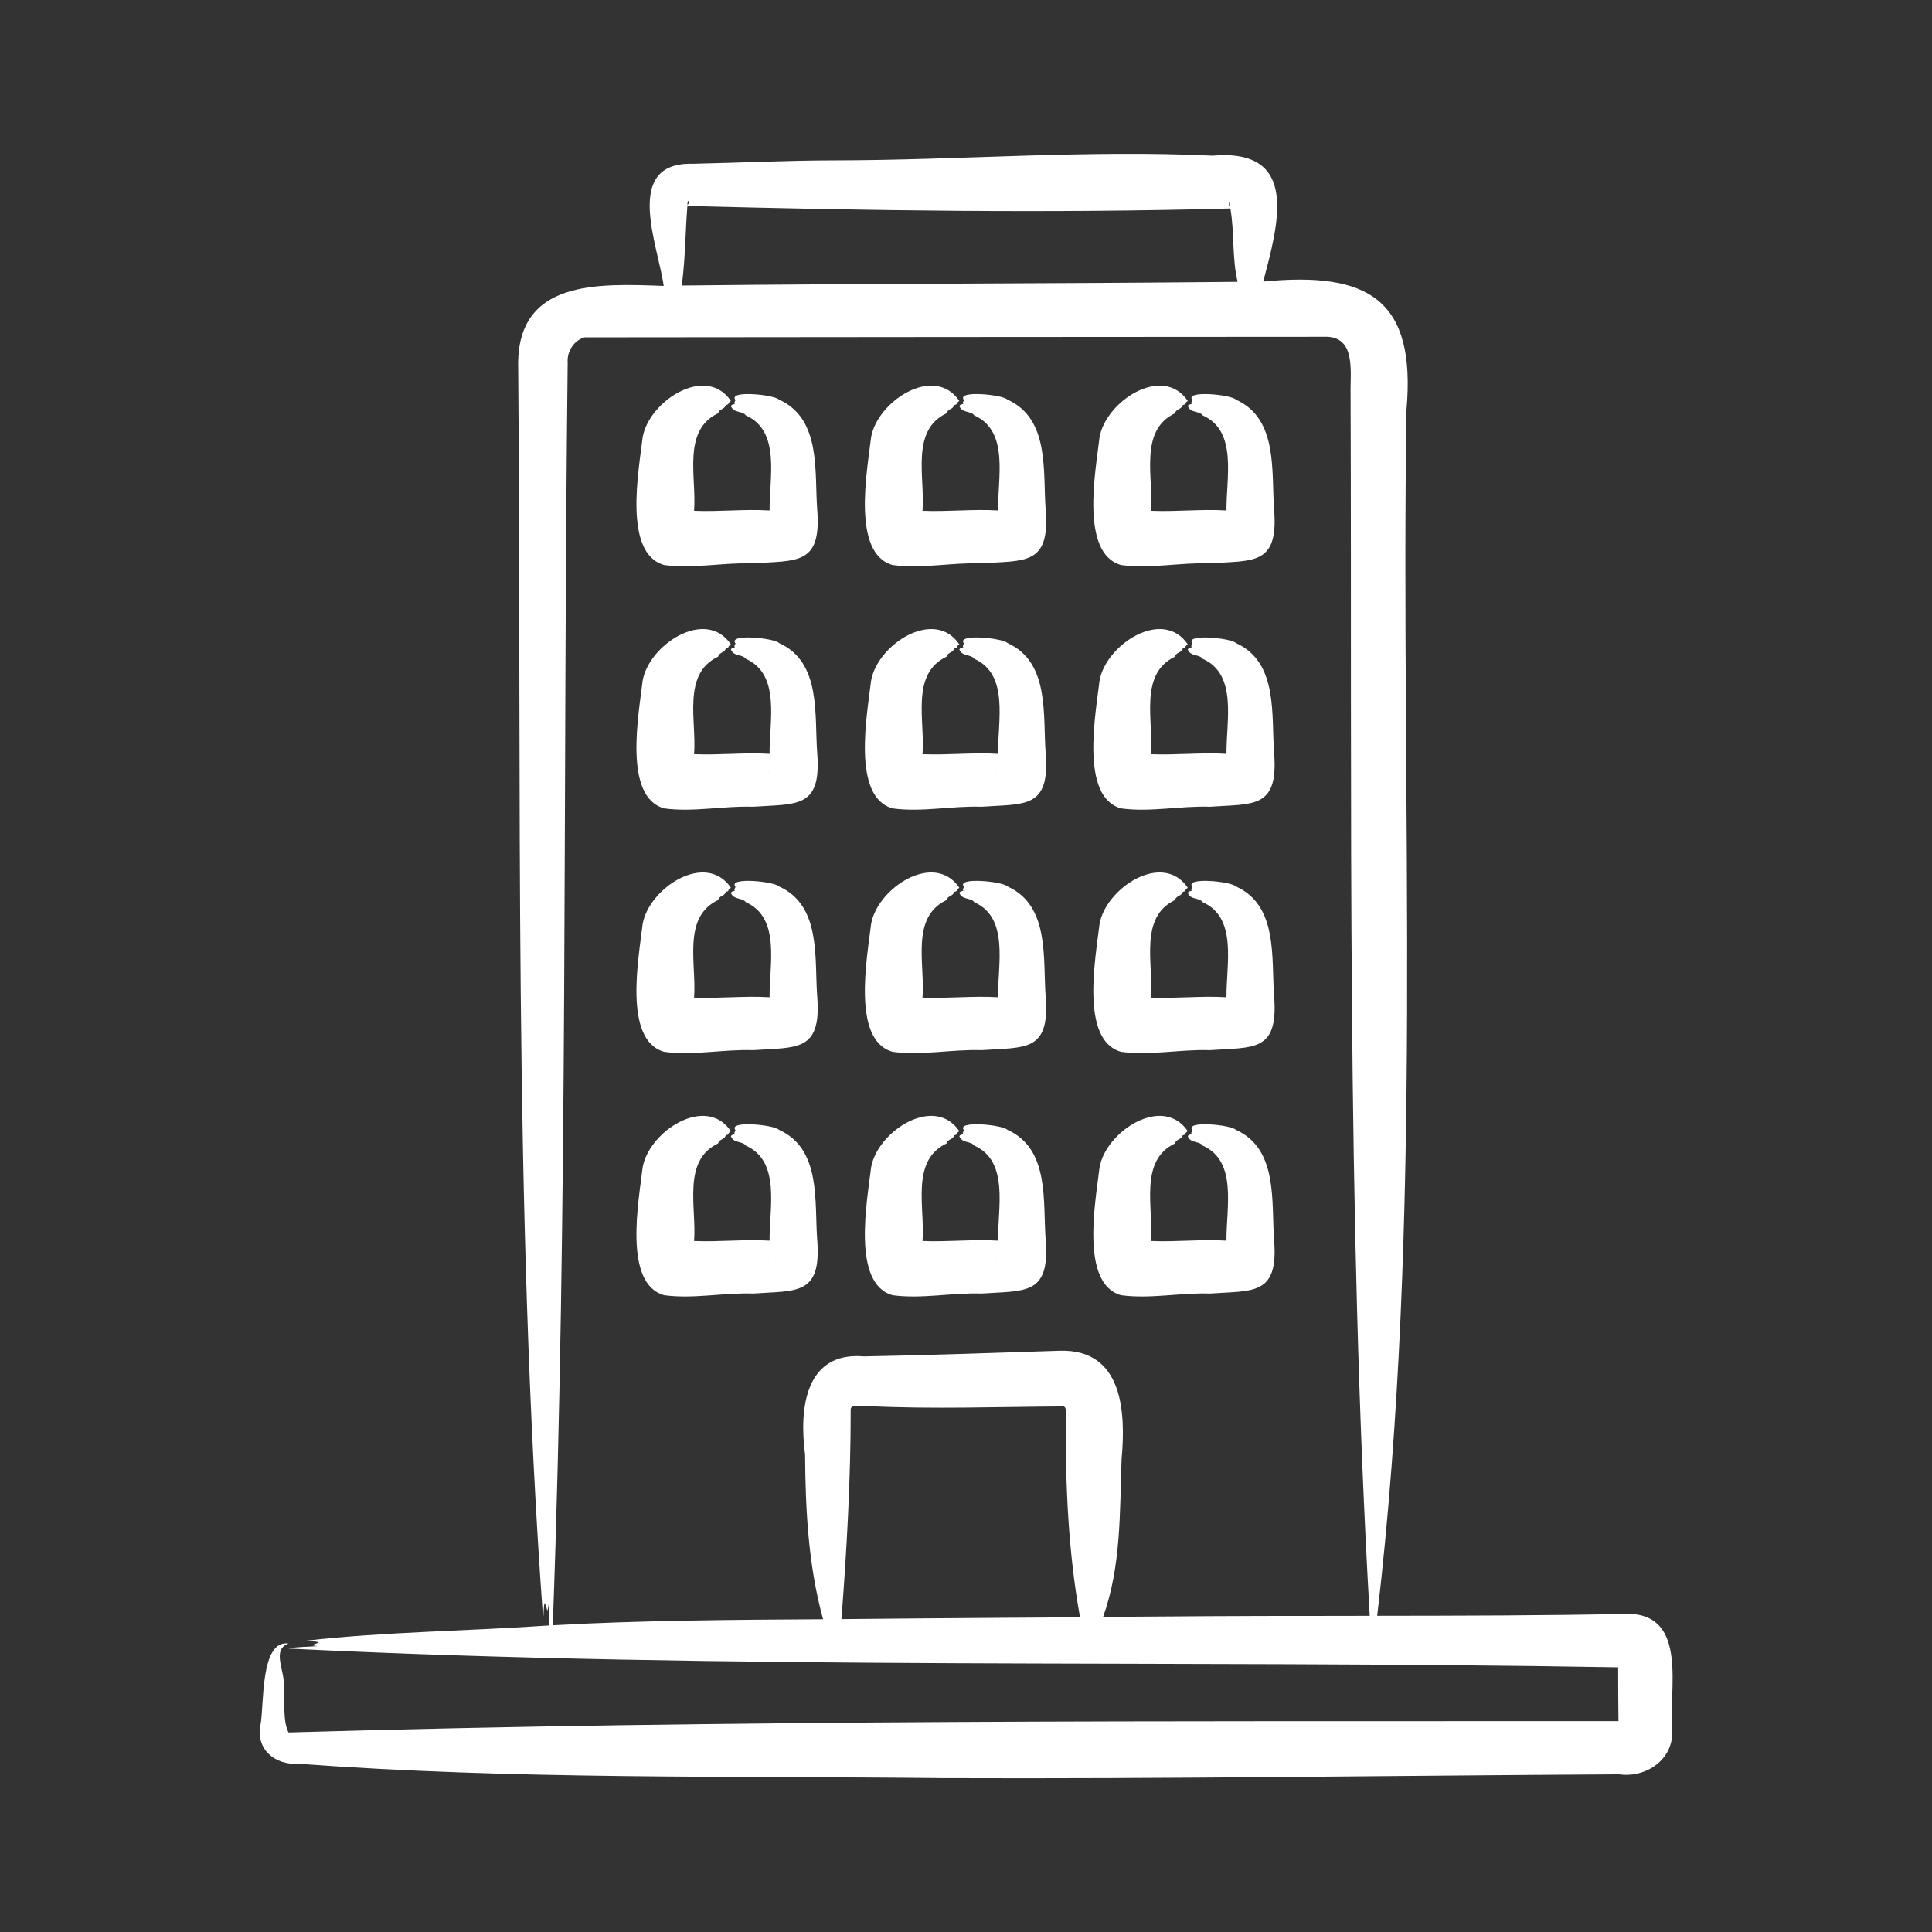 <svg id="Layer_1" enable-background="new 0 0 500 500" viewBox="0 0 500 500" xmlns="http://www.w3.org/2000/svg" width="300" height="300" version="1.1" xmlns:xlink="http://www.w3.org/1999/xlink" xmlns:svgjs="http://svgjs.dev/svgjs"><rect x="0" y="0" width="500" height="500" fill="#333333" stroke="none"/><g width="100%" height="100%" transform="matrix(1,0,0,1,0,0)"><path d="m432.745 447.674c-.902-10.291 4.247-29.797-11.344-30.018-20.558.466-44.273.484-64.981.512 12.073-103.14 6.027-208.21 7.572-311.993 2.58-28.683-9.862-35.966-37.06-33.306 3.797-14.592 9.691-34.549-13.163-32.579-32.471-1.549-65.356 1.182-97.844 1.213-12.143.01-24.55.622-36.62.882-18.241-.46-8.992 21.013-7.545 31.609-16.85-.582-38.268-1.813-37.656 21.22.922 107.428-1.304 216.531 6.432 323.48.249-1.119.081-2.952.432-3.835.681 1.217.646 3.369.974.353.094 1.847.196 3.622.279 5.445-20.838 1.459-42.617 1.631-63.03 3.947.954.249 2.517.081 3.27.432-.951.681-3.007.626-.301.974-2.462.229-5.131.12-7.483.634 113.669 5.616 229.884 2.86 344.102 4.854-.004 3.419.024 10.556.081 13.931-114.281.052-230.022-.437-344.184 2.931l-.007.007c-1.562-3.007-.862-8.017-1.275-11.778.629-3.696-3.348-9.61 1.283-11.244-7.443-1.094-6.278 16.174-7.272 21.128-1.252 6.255 3.806 10.391 9.821 9.981 55.249 4.121 111.213 3.113 166.632 3.726 58.291.23 116.914-.667 175.184-.987 7.033.994 14.213-3.925 13.703-11.519zm-114.618-395.215c.028-.092.051-.171.063-.245.033.437.26.857.222 1.304-.448-.147-.402-.711-.285-1.059zm-140.156-.281c.025-.064.026-.191.114-.141.765.31-.013.695-.184 1.058.02-.307-.001-.615.07-.917zm-1.443 20.994c.826-6.425.834-13.214 1.365-19.875 46.76 1.222 93.759 1.936 140.527.655 1.095 6.203.394 12.924 1.883 18.986-47.773.49-95.98.419-143.749.957-.03-.24-.06-.479-.026-.723zm82.303 345.516c-13.709.102-27.379.185-41.073.339 1.38-17.777 2.414-36.264 2.401-54.352.14-1.534 3.61-.576 4.696-.755 16.563.792 33.262.17 49.833.073 1.558-.38 1.095 1.728 1.16 2.63-.154 17.359.607 34.982 3.659 51.903-6.892.101-13.782.114-20.676.162zm80.864-.489c-15.682-.027-38.67.129-54.216.252 4.698-13.113 4.298-27.08 4.785-40.797 1.129-12.261.319-28.491-15.913-28.087-16.89.547-33.86 1.161-50.739 1.469-15.388-1.329-16.801 13.804-15.257 25.393.097 14.28.827 28.72 4.655 42.626-22.474.131-47.635.299-69.951 1.559 3.987-108.646 2.566-217.87 3.852-326.696-.236-2.875 1.543-5.793 4.371-6.608 63.319-.038 127.861-.14 191.238-.146 8.586-.422 6.869 9.018 7.012 14.853.388 105.405-1.094 210.983 4.957 316.156zm79.077 10.212v.12c-.006-.021-.002-.153 0-.12zm.128 19.858c0-.003.001-.005.001-.008 0 .037.001.06-.001.008zm2.947-16.77c-.032.002-.099 0-.131-.002h.161zm-210.33-299.324c-.799-10.017 1.146-23.759-9.911-28.751-1.269-1.303-13.338-2.497-11.263.103-.068.352-.502.711-.118.969-.393.211-.785.119-1.07.577.669 1.897 2.99 1.196 3.868 2.44 9.084 4.038 6.051 16.172 6.146 24.598-6.52-.404-13.034.365-19.545.087.704-8.539-3.181-20.801 6.216-25.239.291-1.105 1.383-.935 1.862-1.8.148-.537.527-.29.757-.574.147-.479.417-.591.695-.811-6.499-9.607-21.287.122-22.846 9.448-.979 8.514-5.099 30.037 5.589 33.012 7.543 1.027 15.376-.698 22.989-.432 11.15-.797 17.686.572 16.631-13.627zm-12.671 4.806c-.018.35-.016-.332.022-.466-.002.03-.02.434-.022.466zm71.793-4.806c-.799-10.017 1.146-23.759-9.911-28.751-1.269-1.304-13.339-2.497-11.263.102-.068.352-.502.711-.118.969-.397.213-.783.118-1.07.577.669 1.897 2.99 1.196 3.867 2.44 9.084 4.038 6.051 16.172 6.146 24.598-6.52-.404-13.034.365-19.544.087.704-8.539-3.182-20.801 6.216-25.239.291-1.105 1.383-.935 1.862-1.8.148-.537.526-.29.757-.574.147-.479.417-.591.695-.811-6.499-9.607-21.287.122-22.846 9.448-.979 8.513-5.099 30.037 5.589 33.012 7.543 1.028 15.376-.698 22.989-.432 11.151-.796 17.686.573 16.631-13.626zm-12.67 4.806c-.018.35-.016-.332.022-.467-.002.031-.021.435-.022.467zm71.793-4.806c-.799-10.017 1.146-23.759-9.911-28.751-1.269-1.303-13.339-2.497-11.263.103-.068.352-.502.711-.118.969-.393.211-.785.119-1.07.577.669 1.897 2.99 1.196 3.867 2.44 9.085 4.038 6.051 16.172 6.146 24.598-6.52-.404-13.034.365-19.544.087.704-8.539-3.181-20.801 6.216-25.239.291-1.105 1.383-.935 1.862-1.8.148-.537.527-.29.757-.574.147-.479.417-.591.695-.811-6.499-9.607-21.287.122-22.846 9.448-.979 8.514-5.099 30.037 5.589 33.012 7.543 1.027 15.376-.698 22.988-.432 11.151-.797 17.688.572 16.632-13.627zm-12.671 4.806c-.017.35-.016-.332.022-.466-.002.027-.02.436-.022.466zm-105.574 58.185c-.799-10.017 1.146-23.759-9.911-28.751-1.269-1.303-13.338-2.497-11.263.102-.068.352-.502.711-.118.969-.393.211-.785.119-1.07.577.669 1.897 2.99 1.196 3.868 2.44 9.084 4.038 6.051 16.172 6.146 24.598-6.52-.404-13.034.365-19.545.087.704-8.539-3.181-20.801 6.216-25.239.291-1.106 1.383-.935 1.862-1.8.148-.536.527-.29.757-.574.147-.479.417-.591.695-.811-6.499-9.607-21.287.122-22.846 9.448-.979 8.513-5.099 30.037 5.589 33.012 7.543 1.027 15.376-.698 22.989-.432 11.15-.795 17.686.574 16.631-13.626zm-12.671 4.806c-.018.349-.016-.332.022-.467-.002.03-.02.436-.022.467zm71.793-4.806c-.799-10.017 1.146-23.759-9.911-28.751-1.269-1.303-13.338-2.497-11.263.102-.068.352-.502.711-.118.969-.397.213-.783.118-1.07.577.669 1.897 2.99 1.196 3.867 2.44 9.084 4.038 6.051 16.172 6.146 24.598-6.52-.404-13.034.365-19.544.087.704-8.539-3.182-20.801 6.216-25.239.291-1.106 1.383-.935 1.862-1.8.148-.536.526-.29.757-.574.147-.479.417-.591.695-.811-6.499-9.607-21.287.122-22.846 9.448-.979 8.514-5.099 30.037 5.589 33.012 7.543 1.027 15.376-.698 22.989-.432 11.151-.796 17.686.574 16.631-13.626zm-12.67 4.806c-.018.349-.016-.332.022-.467-.002.031-.021.436-.022.467zm71.793-4.806c-.799-10.017 1.146-23.759-9.911-28.751-1.269-1.303-13.338-2.497-11.263.102-.068.352-.502.711-.118.969-.393.211-.785.119-1.07.577.669 1.897 2.99 1.196 3.867 2.44 9.085 4.038 6.051 16.172 6.146 24.598-6.52-.404-13.034.365-19.544.087.704-8.539-3.182-20.801 6.216-25.239.291-1.106 1.383-.935 1.862-1.8.148-.536.527-.29.757-.574.147-.479.417-.591.695-.811-6.499-9.607-21.287.122-22.846 9.448-.979 8.514-5.099 30.037 5.589 33.012 7.543 1.027 15.376-.698 22.988-.432 11.151-.795 17.688.573 16.632-13.626zm-12.671 4.806c-.017.35-.016-.332.022-.467-.002.031-.02.435-.022.467zm-105.574 58.186c-.799-10.017 1.146-23.759-9.911-28.751-1.269-1.303-13.338-2.497-11.263.102-.068.352-.502.711-.118.969-.393.211-.785.119-1.07.577.669 1.897 2.99 1.196 3.868 2.44 9.084 4.038 6.051 16.172 6.146 24.598-6.52-.404-13.034.365-19.545.087.704-8.539-3.181-20.801 6.216-25.239.291-1.106 1.383-.935 1.862-1.8.148-.536.527-.29.757-.574.147-.479.417-.591.695-.811-6.499-9.607-21.287.122-22.846 9.448-.979 8.514-5.099 30.037 5.589 33.012 7.543 1.027 15.376-.698 22.989-.432 11.15-.796 17.686.573 16.631-13.626zm-12.671 4.806c-.018.349-.016-.332.022-.467-.002.029-.02.436-.022.467zm71.793-4.806c-.799-10.017 1.146-23.759-9.911-28.751-1.269-1.303-13.338-2.497-11.263.102-.068.352-.502.711-.118.969-.397.213-.783.118-1.07.577.669 1.897 2.99 1.196 3.867 2.44 9.084 4.038 6.051 16.172 6.146 24.598-6.52-.404-13.034.365-19.544.087.704-8.539-3.182-20.801 6.216-25.239.291-1.106 1.383-.935 1.862-1.8.148-.536.526-.29.757-.574.147-.479.417-.591.695-.811-6.499-9.607-21.287.122-22.846 9.448-.979 8.514-5.099 30.037 5.589 33.012 7.543 1.027 15.377-.698 22.989-.432 11.151-.796 17.686.573 16.631-13.626zm-12.67 4.806c-.018.349-.016-.332.022-.467-.002.029-.021.436-.022.467zm71.793-4.806c-.799-10.017 1.146-23.759-9.911-28.751-1.269-1.303-13.338-2.497-11.263.102-.068.352-.502.711-.118.969-.393.211-.785.119-1.07.577.669 1.897 2.99 1.196 3.867 2.44 9.085 4.038 6.051 16.172 6.146 24.598-6.52-.404-13.034.365-19.544.087.704-8.54-3.182-20.801 6.216-25.239.291-1.106 1.383-.935 1.862-1.8.148-.536.527-.29.757-.574.147-.479.417-.591.695-.811-6.499-9.607-21.287.122-22.846 9.448-.979 8.514-5.099 30.037 5.589 33.012 7.542 1.027 15.376-.698 22.988-.432 11.151-.796 17.688.572 16.632-13.626zm-12.671 4.805c-.017.349-.016-.332.022-.466-.002.03-.02.435-.022.466zm-105.574 58.186c-.799-10.017 1.146-23.759-9.911-28.751-1.269-1.303-13.338-2.497-11.263.102-.068.352-.502.711-.118.969-.393.211-.785.119-1.07.577.669 1.897 2.99 1.196 3.868 2.44 9.084 4.038 6.051 16.172 6.146 24.598-6.52-.404-13.034.365-19.545.087.704-8.539-3.181-20.801 6.216-25.239.291-1.106 1.383-.935 1.862-1.8.148-.536.527-.29.757-.574.147-.479.417-.591.695-.811-6.499-9.607-21.287.122-22.846 9.448-.979 8.514-5.099 30.038 5.589 33.012 7.542 1.027 15.376-.698 22.988-.432 11.151-.796 17.687.573 16.632-13.626zm-12.671 4.806c-.018.349-.016-.332.022-.466-.002.03-.02.435-.022.466zm71.793-4.806c-.799-10.017 1.146-23.759-9.911-28.751-1.269-1.303-13.338-2.497-11.263.102-.068.352-.502.711-.118.969-.397.213-.783.118-1.07.577.669 1.897 2.99 1.196 3.867 2.44 9.084 4.038 6.051 16.172 6.146 24.598-6.52-.404-13.034.365-19.544.087.704-8.539-3.182-20.801 6.216-25.239.291-1.106 1.383-.935 1.862-1.8.148-.536.526-.29.757-.574.147-.479.417-.591.695-.811-6.499-9.607-21.287.122-22.846 9.448-.979 8.514-5.099 30.038 5.589 33.012 7.543 1.027 15.376-.698 22.989-.432 11.151-.796 17.686.573 16.631-13.626zm-12.67 4.806c-.018.349-.016-.332.022-.466-.002.03-.021.434-.022.466zm71.793-4.806c-.799-10.017 1.146-23.759-9.911-28.751-1.269-1.303-13.339-2.497-11.263.102-.068.352-.502.711-.118.969-.393.211-.785.119-1.07.577.669 1.897 2.99 1.196 3.867 2.44 9.085 4.038 6.051 16.172 6.146 24.598-6.52-.404-13.034.365-19.544.087.704-8.539-3.181-20.801 6.216-25.239.291-1.106 1.383-.935 1.862-1.8.148-.536.527-.29.757-.574.147-.479.417-.591.695-.811-6.499-9.607-21.287.122-22.846 9.448-.979 8.514-5.1 30.038 5.589 33.012 7.542 1.027 15.376-.698 22.988-.432 11.151-.796 17.688.573 16.632-13.626zm-12.671 4.806c-.017.349-.016-.332.022-.466-.002.028-.02.436-.022.466z" fill="#ffffff" fill-opacity="1" data-original-color="#000000ff" stroke="none" stroke-opacity="1"/></g></svg>